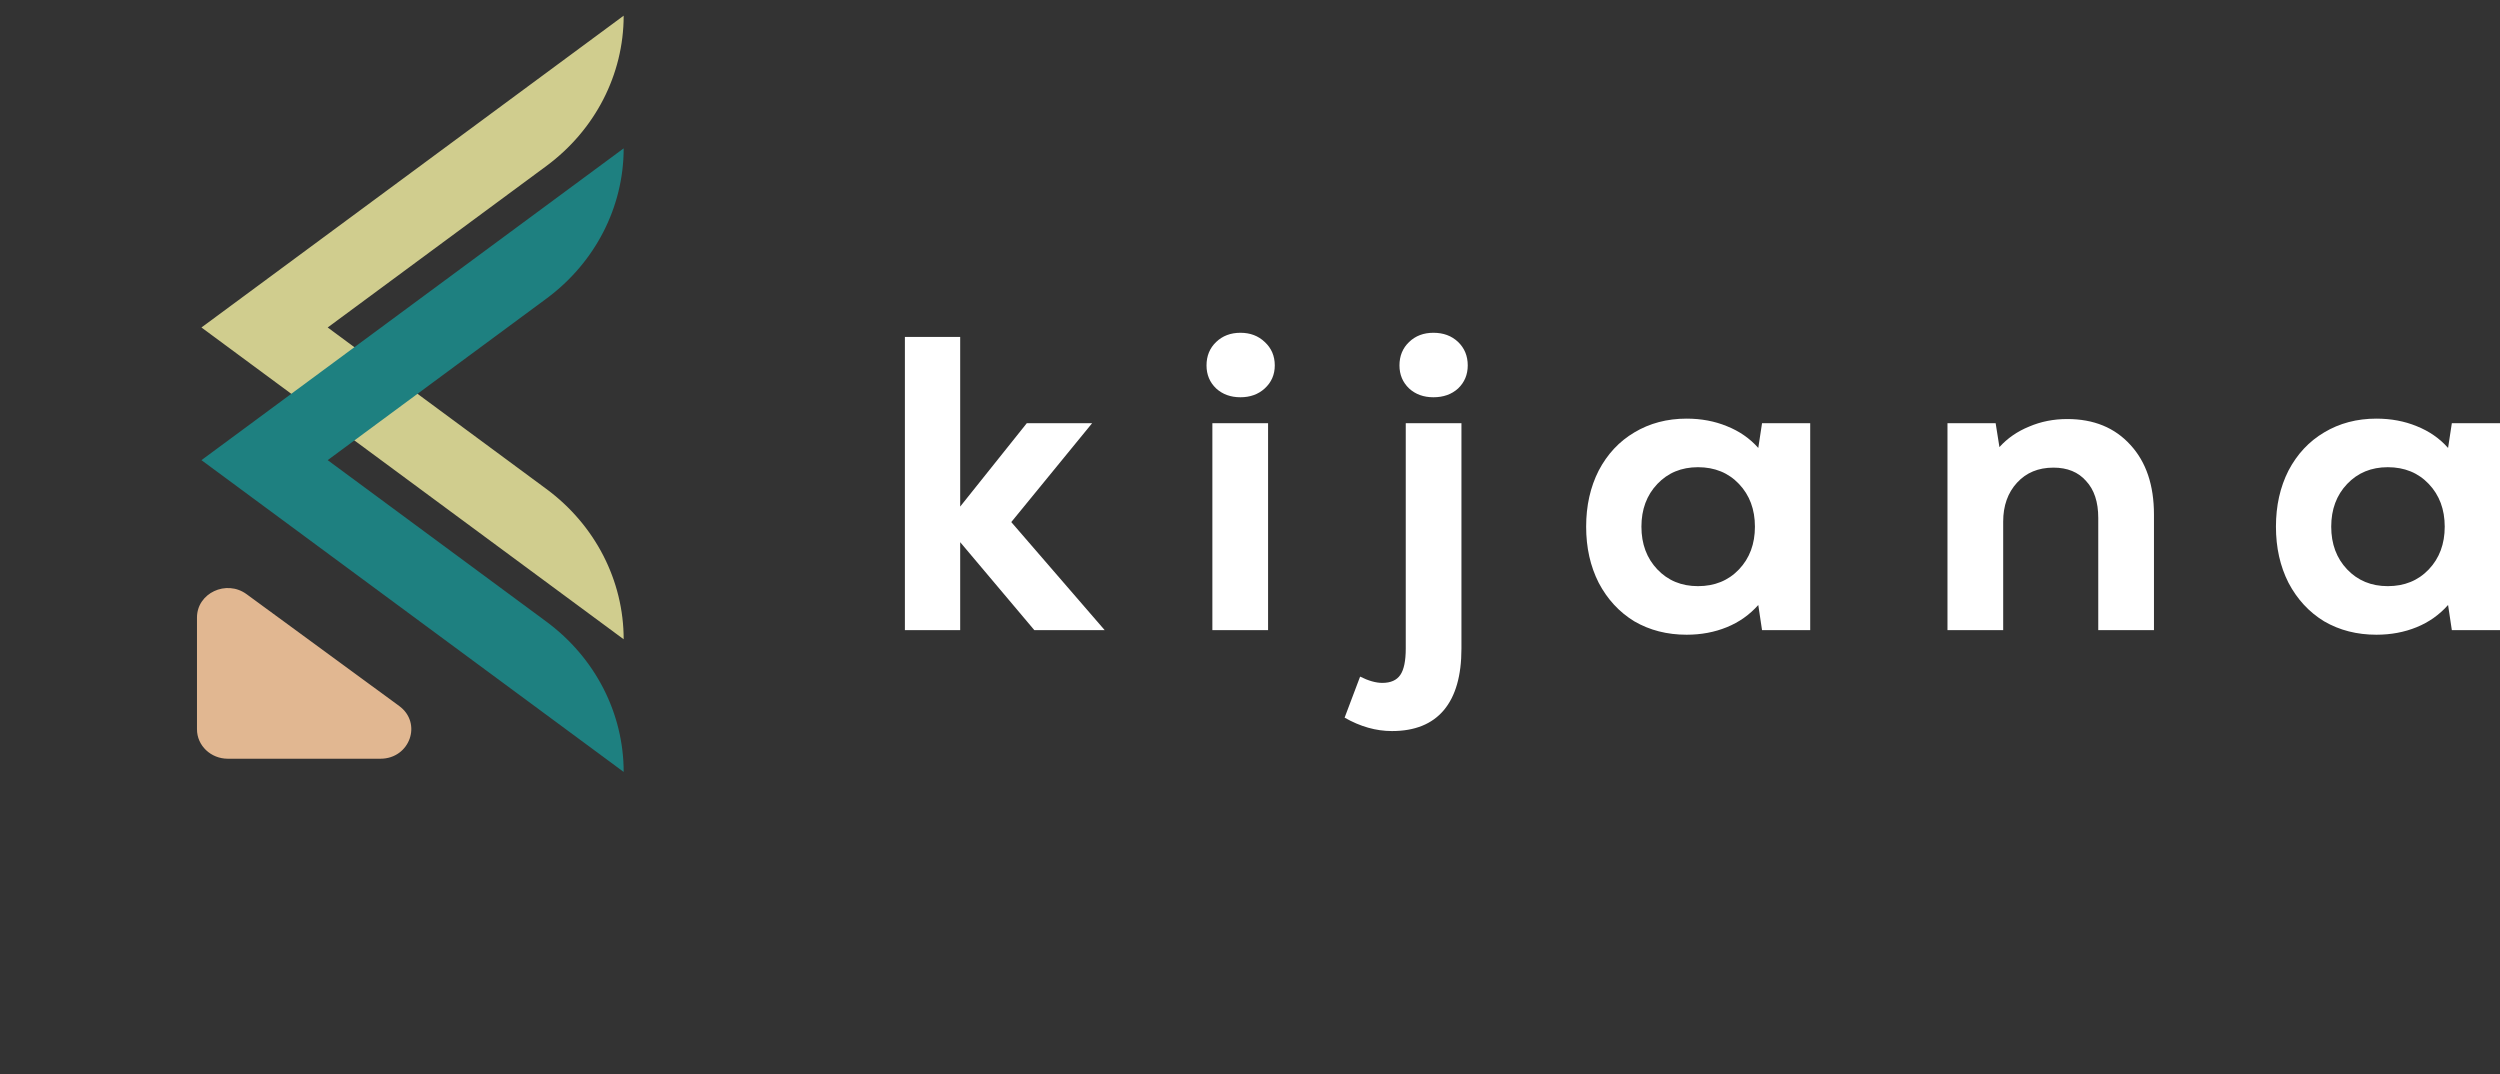 <?xml version="1.0" encoding="UTF-8"?> <svg xmlns="http://www.w3.org/2000/svg" width="135" height="58" viewBox="0 0 135 58" fill="none"><rect x="0" y="0" width="135" height="58" fill="#333333" stroke="none"/><g clip-path="url(#clip0_2956_4995)"><path d="M20.543 40.971C22.133 40.971 22.818 39.048 21.557 38.124L13.316 32.086C12.221 31.283 10.637 32.028 10.637 33.345V39.383C10.637 40.26 11.382 40.971 12.301 40.971H20.543Z" fill="#E1B791"></path><path d="M33.678 0.847L10.878 17.684L33.678 34.521C33.678 31.345 32.137 28.349 29.504 26.404L17.695 17.684L29.504 8.964C32.137 7.019 33.678 4.023 33.678 0.847Z" fill="#D0CD8E"></path><path d="M33.678 8.011L10.878 24.848L33.678 41.684C33.678 38.509 32.137 35.512 29.504 33.568L17.695 24.848L29.504 16.127C32.137 14.183 33.678 11.186 33.678 8.011Z" fill="#1E8080"></path></g><path d="M51.85 29.277V34.026H48.864V18.196H51.85V27.355L55.446 22.854H58.974L54.609 28.192L59.652 34.026H55.853L51.85 29.277Z" fill="white"></path><path d="M65.468 22.854H68.476V34.026H65.468V22.854ZM65.152 19.733C65.152 19.221 65.325 18.799 65.672 18.467C66.019 18.135 66.456 17.97 66.983 17.97C67.511 17.97 67.948 18.135 68.295 18.467C68.657 18.799 68.838 19.221 68.838 19.733C68.838 20.231 68.657 20.646 68.295 20.977C67.948 21.294 67.511 21.452 66.983 21.452C66.456 21.452 66.019 21.294 65.672 20.977C65.325 20.646 65.152 20.231 65.152 19.733Z" fill="white"></path><path d="M75.164 39.477C74.305 39.477 73.453 39.236 72.609 38.753L73.446 36.537C73.898 36.763 74.297 36.876 74.644 36.876C75.097 36.876 75.421 36.733 75.617 36.446C75.813 36.16 75.911 35.685 75.911 35.022V22.854H78.918V35.022C78.918 36.484 78.602 37.592 77.969 38.346C77.335 39.1 76.401 39.477 75.164 39.477ZM75.571 19.733C75.571 19.221 75.745 18.799 76.092 18.467C76.438 18.135 76.876 17.97 77.403 17.97C77.946 17.97 78.391 18.135 78.738 18.467C79.084 18.799 79.258 19.221 79.258 19.733C79.258 20.231 79.084 20.646 78.738 20.977C78.391 21.294 77.946 21.452 77.403 21.452C76.876 21.452 76.438 21.294 76.092 20.977C75.745 20.646 75.571 20.231 75.571 19.733Z" fill="white"></path><path d="M91.079 34.275C90.024 34.275 89.082 34.034 88.252 33.551C87.438 33.054 86.797 32.36 86.33 31.471C85.878 30.581 85.652 29.571 85.652 28.44C85.652 27.31 85.878 26.299 86.33 25.41C86.797 24.52 87.438 23.834 88.252 23.352C89.082 22.854 90.024 22.606 91.079 22.606C91.863 22.606 92.587 22.741 93.25 23.013C93.929 23.284 94.494 23.676 94.947 24.189L95.15 22.854H97.751V34.026H95.15L94.947 32.669C94.479 33.197 93.914 33.597 93.25 33.868C92.587 34.139 91.863 34.275 91.079 34.275ZM88.637 28.44C88.637 29.375 88.923 30.144 89.496 30.747C90.069 31.35 90.8 31.652 91.69 31.652C92.594 31.652 93.333 31.35 93.906 30.747C94.479 30.144 94.766 29.375 94.766 28.44C94.766 27.506 94.479 26.737 93.906 26.134C93.333 25.531 92.594 25.229 91.69 25.229C90.8 25.229 90.069 25.531 89.496 26.134C88.923 26.737 88.637 27.506 88.637 28.44Z" fill="white"></path><path d="M105.164 22.854H107.765L107.969 24.143C108.406 23.661 108.941 23.292 109.574 23.035C110.208 22.764 110.894 22.628 111.632 22.628C113.065 22.628 114.203 23.096 115.047 24.03C115.892 24.95 116.314 26.201 116.314 27.785V34.026H113.306V27.965C113.306 27.106 113.087 26.443 112.65 25.975C112.228 25.493 111.64 25.252 110.886 25.252C110.072 25.252 109.416 25.523 108.919 26.066C108.421 26.609 108.172 27.31 108.172 28.169V34.026H105.164V22.854Z" fill="white"></path><path d="M128.328 34.275C127.273 34.275 126.331 34.034 125.502 33.551C124.687 33.054 124.047 32.36 123.579 31.471C123.127 30.581 122.901 29.571 122.901 28.44C122.901 27.31 123.127 26.299 123.579 25.41C124.047 24.52 124.687 23.834 125.502 23.352C126.331 22.854 127.273 22.606 128.328 22.606C129.112 22.606 129.836 22.741 130.5 23.013C131.178 23.284 131.743 23.676 132.196 24.189L132.399 22.854H135V34.026H132.399L132.196 32.669C131.728 33.197 131.163 33.597 130.5 33.868C129.836 34.139 129.112 34.275 128.328 34.275ZM125.886 28.44C125.886 29.375 126.172 30.144 126.745 30.747C127.318 31.35 128.05 31.652 128.939 31.652C129.844 31.652 130.582 31.35 131.155 30.747C131.728 30.144 132.015 29.375 132.015 28.44C132.015 27.506 131.728 26.737 131.155 26.134C130.582 25.531 129.844 25.229 128.939 25.229C128.05 25.229 127.318 25.531 126.745 26.134C126.172 26.737 125.886 27.506 125.886 28.44Z" fill="white"></path><defs><clipPath id="clip0_2956_4995"><rect width="43.629" height="56.892" fill="white" transform="translate(0.319 0.149)"></rect></clipPath></defs></svg> 